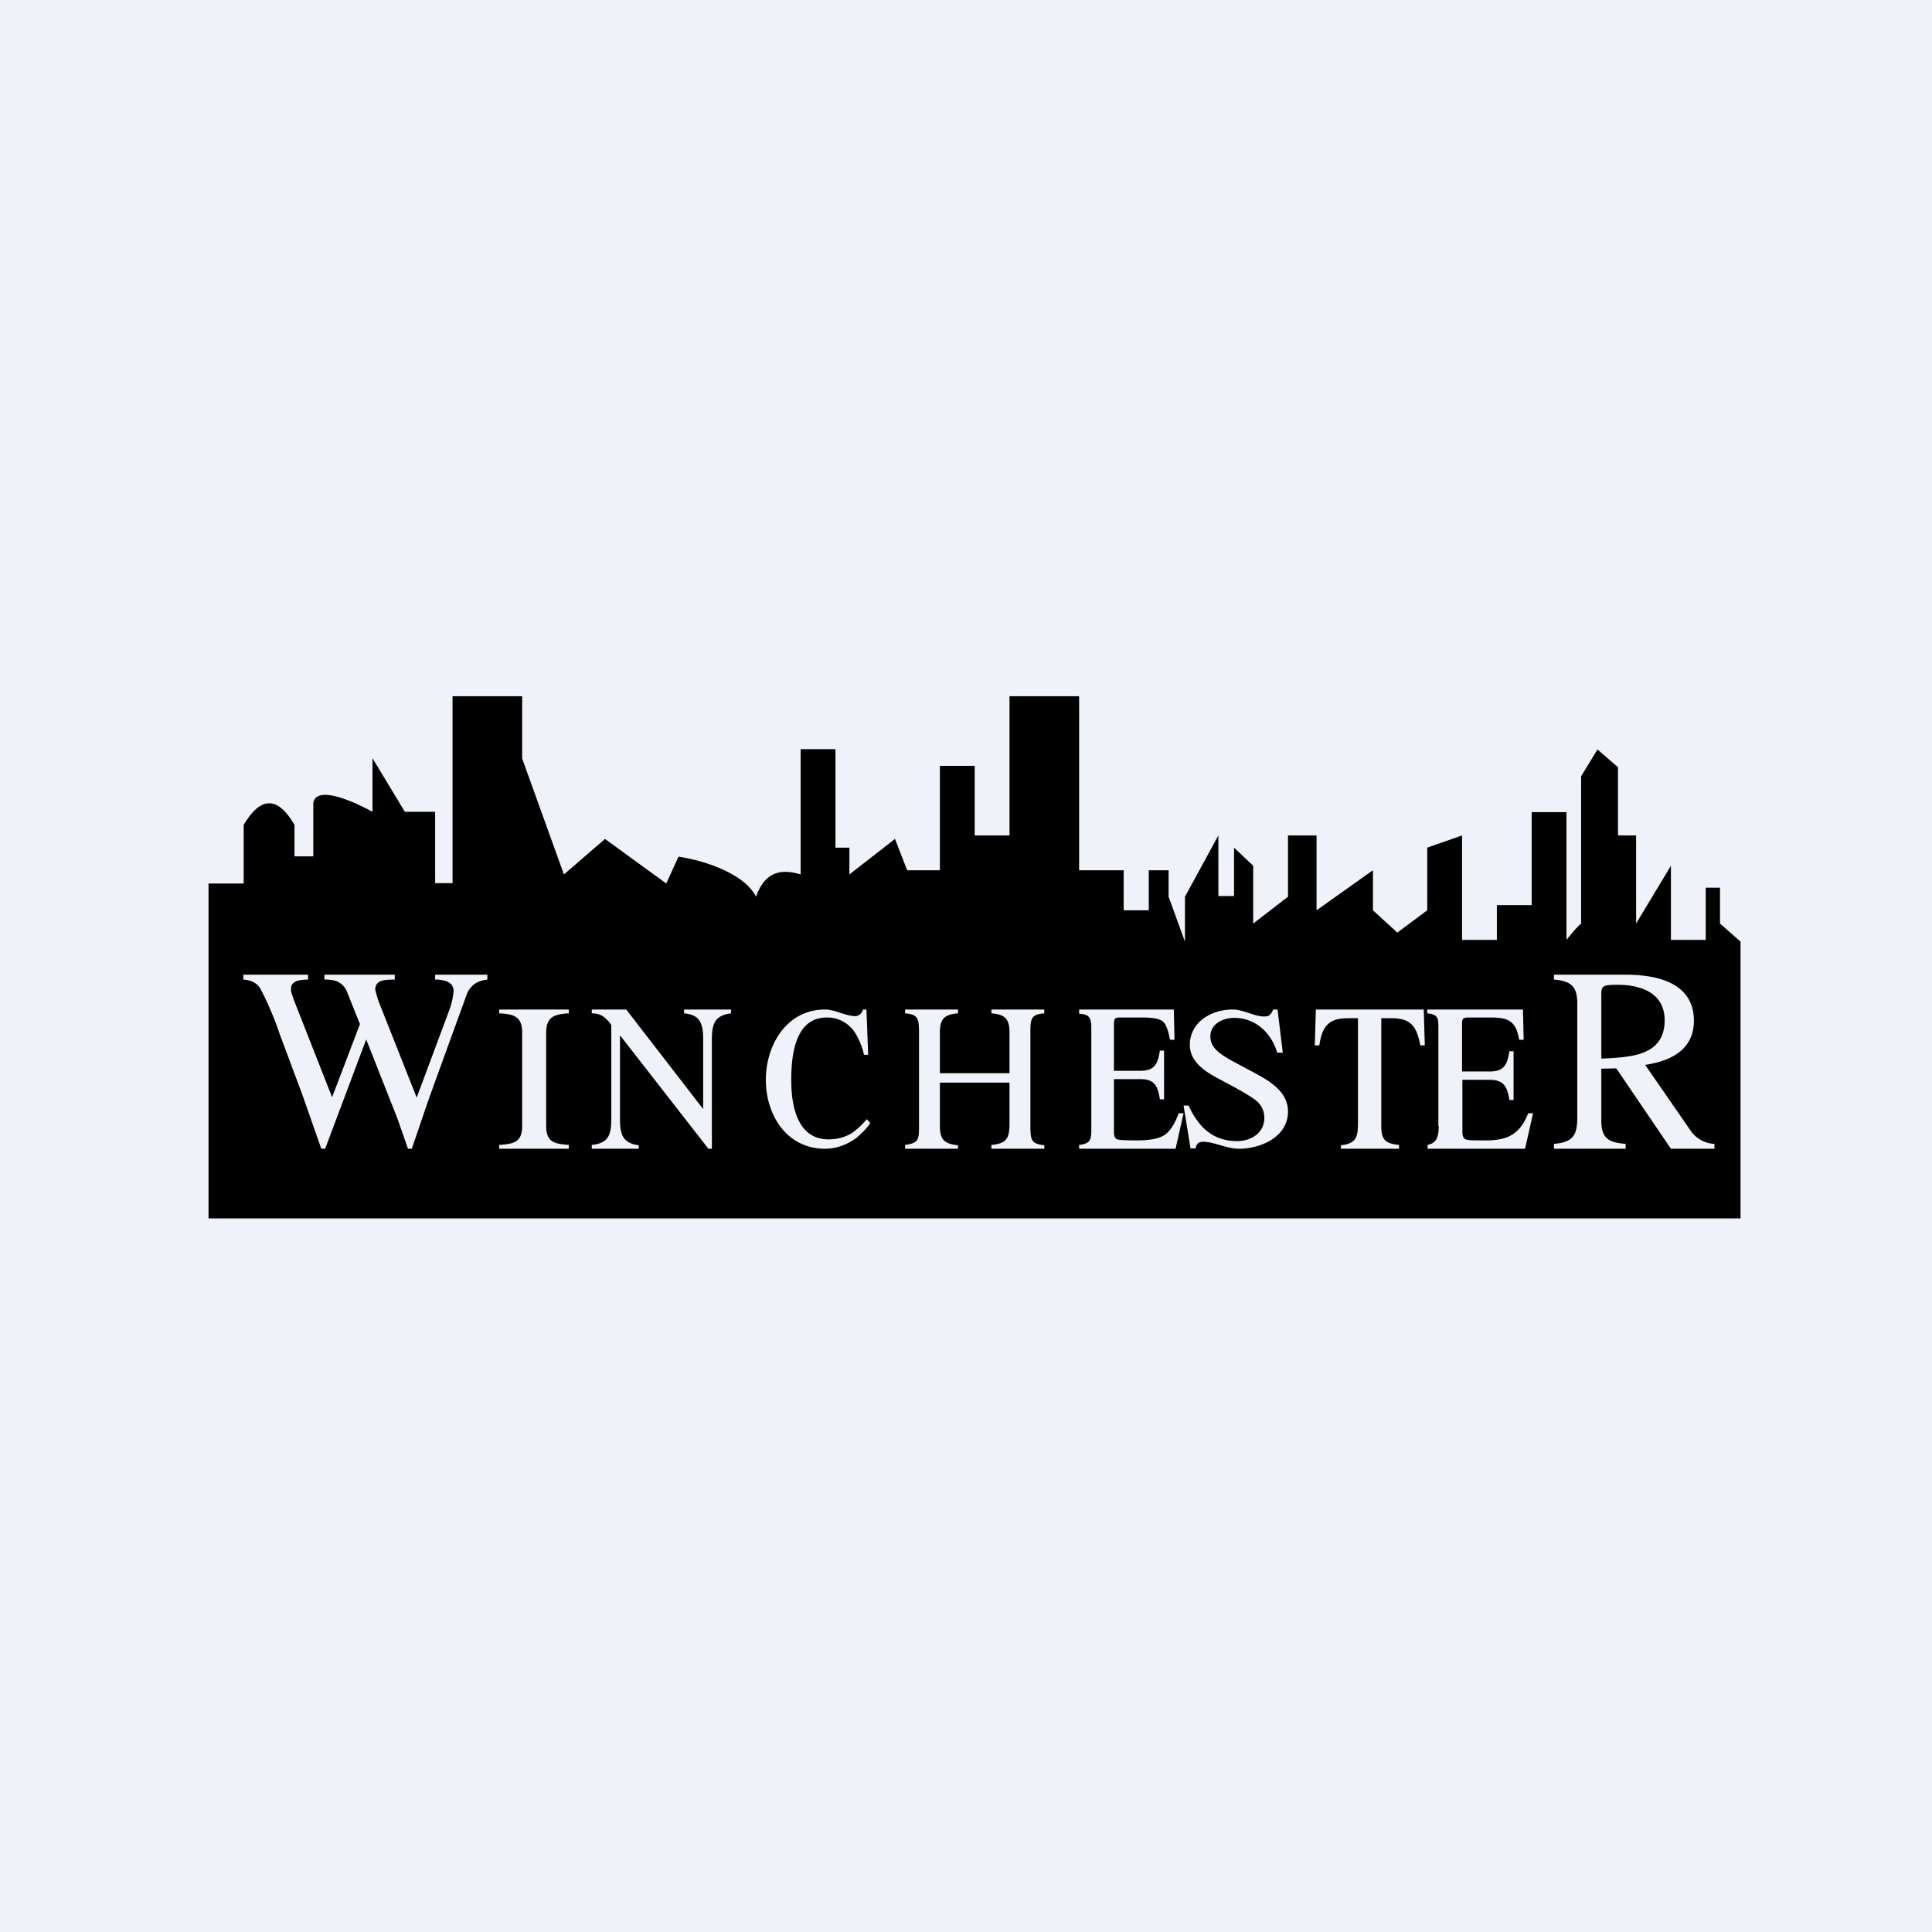 <?xml version="1.0" encoding="UTF-8"?>
<!-- generated by Finnhub -->
<svg viewBox="0 0 55.5 55.5" xmlns="http://www.w3.org/2000/svg">
<path d="M 0,0 H 55.5 V 55.5 H 0 Z" fill="rgb(239, 242, 248)"/>
<path d="M 5.99,34.985 V 25.38 H 7 V 23.7 C 7.66,22.57 8.19,23.23 8.46,23.7 V 24.6 H 9 V 23.06 C 9.1,22.55 10.15,23.02 10.7,23.32 V 21.78 L 11.63,23.32 H 12.5 V 25.37 H 13 V 20 H 15 V 21.79 L 16.2,25.12 L 17.38,24.1 L 19.14,25.38 L 19.49,24.61 C 20.08,24.69 21.35,25.04 21.72,25.76 C 22,24.94 22.57,24.99 23,25.12 V 21.52 H 24 V 24.35 H 24.4 V 25.12 L 25.71,24.1 L 26.06,25 H 27 V 22 H 28 V 24 H 29 V 20 H 31 V 25 H 32.28 V 26.15 H 33 V 25 H 33.57 V 25.76 L 34.04,27.05 V 25.76 L 35,24 V 25.74 H 35.45 V 24.35 L 36,24.87 V 26.53 L 37,25.76 V 24 H 37.82 V 26.15 L 39.44,25 V 26.15 L 40.14,26.79 L 41,26.15 V 24.35 L 42,24 V 27 H 43 V 26 H 44 V 23.33 H 45 V 27 S 45.23,26.7 45.42,26.53 V 22.3 L 45.89,21.53 L 46.48,22.04 V 24 H 47 V 26.53 L 48,24.87 V 27 H 49 V 25.5 H 49.41 V 26.53 L 50,27.05 V 35 H 6 Z M 8.85,28 V 28.14 C 8.7,28.14 8.59,28.16 8.53,28.18 C 8.42,28.22 8.36,28.29 8.36,28.4 C 8.36,28.45 8.36,28.5 8.38,28.54 L 8.44,28.72 L 9.54,31.52 L 10.34,29.42 L 9.98,28.52 A 0.56,0.56 0 0,0 9.68,28.19 A 0.99,0.99 0 0,0 9.32,28.14 V 28 H 11.34 V 28.14 C 11.15,28.14 11.02,28.15 10.95,28.18 C 10.84,28.22 10.78,28.3 10.78,28.43 A 4.15,4.15 0 0,0 10.87,28.75 L 11.97,31.53 L 12.91,29.01 A 2.14,2.14 0 0,0 13.03,28.48 C 13.03,28.34 12.97,28.25 12.83,28.19 A 0.97,0.97 0 0,0 12.5,28.14 V 28 H 14 V 28.14 A 0.89,0.89 0 0,0 13.69,28.23 A 0.65,0.65 0 0,0 13.4,28.59 L 12.6,30.79 L 12.29,31.65 L 11.83,33 H 11.72 L 11.42,32.14 L 10.52,29.86 L 9.34,33 H 9.23 L 8.69,31.46 L 8.04,29.72 A 9.2,9.2 0 0,0 7.48,28.4 C 7.38,28.24 7.21,28.15 6.99,28.14 V 28 H 8.84 Z M 47.2,30.24 C 46.96,30.34 46.56,30.39 46,30.41 V 28.55 C 46,28.44 46.02,28.37 46.07,28.34 C 46.12,28.3 46.26,28.29 46.47,28.29 C 47.15,28.29 47.82,28.53 47.82,29.31 C 47.82,29.77 47.62,30.08 47.2,30.24 Z M 45.31,32.09 C 45.31,32.63 45.18,32.81 44.64,32.86 V 33 H 46.7 V 32.86 C 46.2,32.82 46,32.7 46,32.18 V 30.7 L 46.43,30.69 L 48,33 H 49.25 V 32.86 A 0.88,0.88 0 0,1 48.58,32.5 L 47.26,30.59 C 48.13,30.46 48.66,30.07 48.66,29.32 C 48.66,28.46 47.99,28 46.7,28 H 44.64 V 28.14 C 45.12,28.18 45.31,28.33 45.31,28.82 V 32.09 Z M 14.34,32.89 C 14.77,32.86 15,32.81 15,32.34 V 29.66 C 15,29.2 14.76,29.13 14.34,29.11 V 29 H 16.34 V 29.11 C 15.93,29.13 15.69,29.21 15.69,29.66 V 32.34 C 15.69,32.81 15.92,32.86 16.34,32.89 V 33 H 14.34 V 32.9 Z M 17.56,32.13 C 17.56,32.59 17.49,32.84 17,32.89 V 33 H 18.35 V 32.9 C 17.88,32.84 17.81,32.58 17.81,32.13 V 29.74 L 20.35,33 H 20.45 V 29.87 C 20.45,29.43 20.52,29.17 21,29.11 V 29 H 19.65 V 29.11 C 20.12,29.15 20.2,29.41 20.2,29.87 V 31.86 L 17.99,29 H 17 V 29.11 C 17.21,29.11 17.34,29.18 17.48,29.34 L 17.56,29.44 V 32.13 Z M 23.7,29 C 23.86,29 24,29.05 24.15,29.1 C 24.29,29.14 24.43,29.19 24.57,29.19 C 24.62,29.19 24.66,29.17 24.7,29.14 A 0.24,0.24 0 0,0 24.79,29 H 24.89 L 24.94,30.3 H 24.82 A 2.03,2.03 0 0,0 24.57,29.68 A 0.94,0.94 0 0,0 23.75,29.23 C 22.84,29.23 22.73,30.31 22.73,31.03 C 22.73,31.78 22.91,32.73 23.8,32.73 C 24.05,32.73 24.29,32.67 24.5,32.53 C 24.62,32.44 24.76,32.32 24.9,32.15 L 25,32.26 C 24.9,32.42 24.75,32.56 24.6,32.69 C 24.32,32.89 24.02,33 23.7,33 C 22.6,33 22,32.03 22,31.02 C 22,30.02 22.6,29 23.7,29 Z M 26.4,32.34 C 26.4,32.72 26.4,32.84 26,32.89 V 33 H 27.52 V 32.9 C 27.13,32.86 27,32.74 27,32.34 V 31.1 H 29 V 32.27 C 29,32.7 28.92,32.85 28.48,32.89 V 33 H 30 V 32.9 C 29.62,32.86 29.6,32.74 29.6,32.34 V 29.66 C 29.6,29.26 29.62,29.14 30,29.11 V 29 H 28.48 V 29.11 C 28.87,29.14 29,29.27 29,29.66 V 30.83 H 27 V 29.66 C 27,29.26 27.14,29.14 27.52,29.11 V 29 H 26 V 29.11 C 26.38,29.14 26.4,29.27 26.4,29.66 V 32.34 Z M 31,32.89 C 31.35,32.85 31.35,32.72 31.35,32.39 V 29.62 C 31.35,29.29 31.35,29.14 31,29.12 V 29 H 33.72 L 33.74,29.87 H 33.61 C 33.56,29.6 33.5,29.43 33.41,29.35 C 33.33,29.27 33.13,29.23 32.83,29.23 H 32.17 C 32.02,29.23 32,29.27 32,29.43 V 30.76 H 32.76 C 33.17,30.76 33.26,30.56 33.32,30.18 H 33.44 V 31.58 H 33.32 C 33.26,31.2 33.17,31 32.76,31 H 32 V 32.52 C 32,32.64 32.03,32.71 32.1,32.73 C 32.16,32.75 32.33,32.76 32.65,32.76 C 32.99,32.76 33.25,32.72 33.41,32.63 C 33.58,32.54 33.73,32.33 33.86,31.98 H 34 L 33.77,33 H 31 V 32.9 Z M 34.55,32.38 A 2.04,2.04 0 0,1 34.15,31.76 H 34 L 34.2,32.99 H 34.35 C 34.35,32.94 34.37,32.9 34.4,32.86 C 34.43,32.82 34.48,32.8 34.56,32.8 C 34.73,32.8 34.89,32.85 35.06,32.9 C 35.24,32.95 35.41,33 35.59,33 C 36.22,33 37,32.66 37,31.93 C 37,31.35 36.45,31.04 36,30.8 L 35.42,30.49 C 34.98,30.25 34.77,30.07 34.77,29.77 C 34.77,29.41 35.14,29.24 35.45,29.24 C 36.07,29.24 36.52,29.67 36.69,30.24 H 36.85 L 36.7,29 H 36.57 A 0.34,0.34 0 0,1 36.49,29.14 C 36.46,29.18 36.4,29.2 36.32,29.2 C 36.17,29.2 36.02,29.15 35.87,29.1 C 35.72,29.05 35.57,29 35.41,29 C 34.8,29 34.18,29.36 34.18,30.02 C 34.18,30.45 34.53,30.72 34.88,30.92 L 35.44,31.22 C 35.77,31.4 35.99,31.54 36.09,31.62 C 36.25,31.76 36.32,31.92 36.32,32.12 C 36.32,32.55 35.93,32.78 35.54,32.78 C 35.14,32.78 34.82,32.65 34.55,32.38 Z M 37.8,29 H 40.9 L 40.93,30.03 H 40.8 C 40.7,29.5 40.54,29.25 39.98,29.25 H 39.68 V 32.35 C 39.68,32.75 39.8,32.85 40.19,32.89 V 33 H 38.52 V 32.9 C 38.94,32.85 39.01,32.69 39.01,32.27 V 29.25 H 38.72 C 38.16,29.25 37.98,29.49 37.9,30.03 H 37.77 L 37.8,29 Z M 41.33,32.34 C 41.33,32.71 41.24,32.84 41.01,32.89 V 33 H 43.81 L 44.04,31.98 H 43.9 C 43.66,32.58 43.32,32.76 42.68,32.76 C 42.36,32.76 42.17,32.76 42.11,32.73 C 42.04,32.71 42.01,32.63 42.01,32.52 V 31.02 H 42.8 C 43.2,31.02 43.3,31.22 43.36,31.6 H 43.48 V 30.2 H 43.36 C 43.3,30.58 43.21,30.78 42.8,30.78 H 42 V 29.43 C 42,29.36 42,29.3 42.03,29.27 C 42.04,29.25 42.09,29.23 42.17,29.23 H 42.86 C 43.36,29.23 43.56,29.37 43.64,29.87 H 43.77 L 43.75,29 H 41 V 29.11 C 41.33,29.14 41.32,29.27 41.32,29.55 V 32.35 Z" fill-rule="evenodd"/>
</svg>
